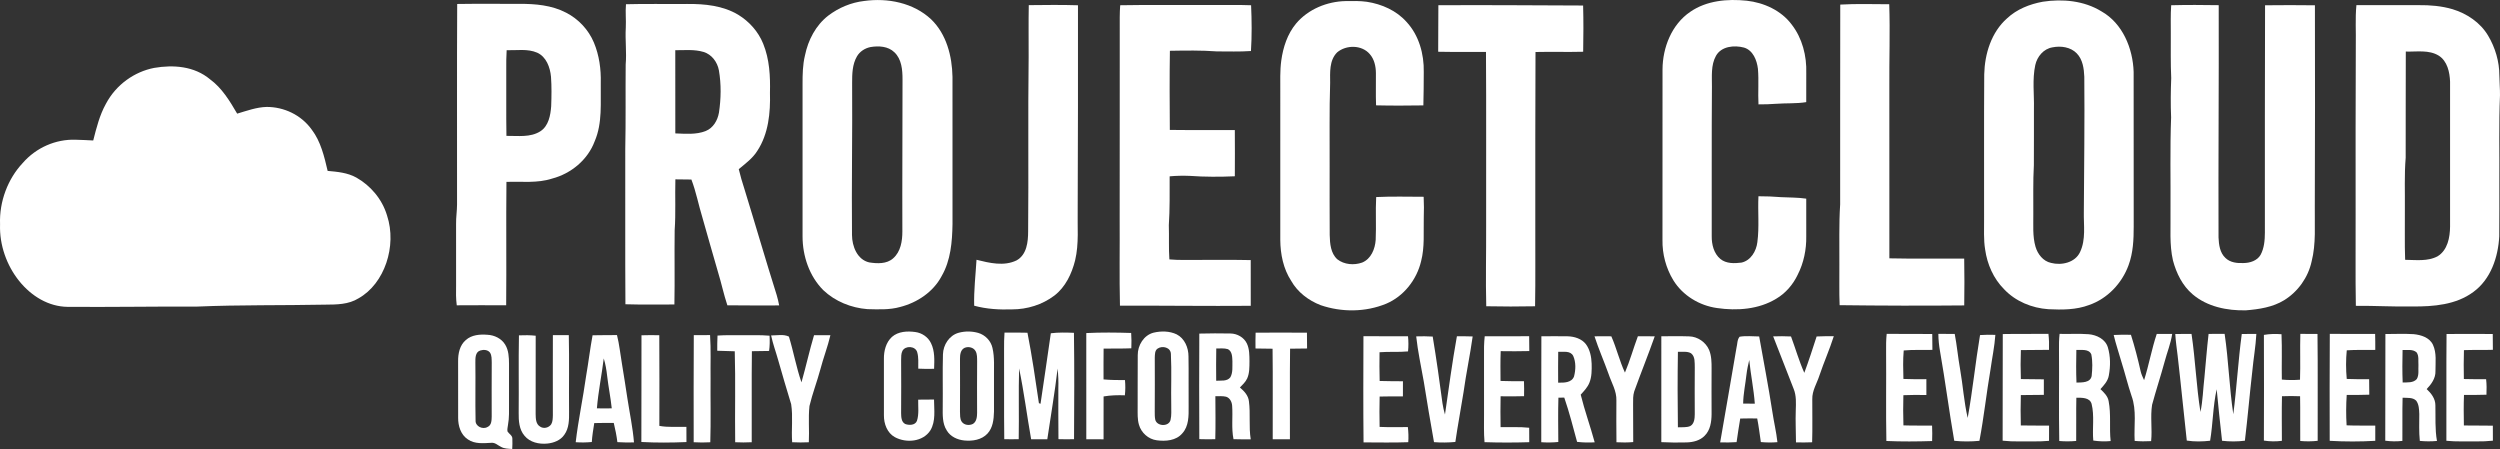 <svg xml:space="preserve" viewBox="-276.304 112.347 2038.54 366.153" height="366.153px" width="2038.54px" y="0px" x="0px" xmlns:xlink="http://www.w3.org/1999/xlink" xmlns="http://www.w3.org/2000/svg" id="图层_1" version="1.1">
<rect x="-276.304" y="112.347" width="2038.54" height="366.153" fill="#333333" stroke="none"/>
<path d="M428.38,113.14c19.16-2.66,40.11,1.449,54.57,14.949c12.53,12.101,17.09,29.95,17.42,46.891
	c0.03,40-0.01,80.01,0.02,120.02c-0.25,14.54-1.439,29.69-8.899,42.55c-6.82,12.891-19.86,21.551-33.78,25.11
	c-8.7,2.45-17.83,1.97-26.76,1.76c-13.2-1.029-26.271-6.29-35.92-15.46c-11.46-11.479-16.94-27.949-16.92-43.97
	c0-41.33,0.01-82.67,0-124c-0.011-7.86,0.109-15.81,1.979-23.49c2.55-12.47,8.79-24.52,18.98-32.41
	C407.57,118.64,417.76,114.34,428.38,113.14 M433.48,150.73c-4.5,0.91-8.7,3.59-11.021,7.609c-3.79,6.511-3.94,14.33-3.92,21.66
	c0.3,41.34-0.5,82.681-0.11,124.011c0.051,9.1,4.221,20.05,14.021,22.31c6.52,1.01,14.27,1.41,19.53-3.32
	c6.199-5.41,7.55-14.2,7.52-22c-0.16-41.33,0.15-82.66,0.13-123.989c0.01-7.671-0.7-16.431-6.62-22.021
	C447.88,149.99,440.16,149.6,433.48,150.73z" fill="#FFFFFF"></path>
<path d="M780.57,131.51c9.88-11.7,25.229-17.961,40.37-18.28c5.779-0.08,11.6-0.22,17.34,0.58
	c12.14,1.87,24.149,7.149,32.39,16.489c10.05,10.82,14.29,26.171,13.98,40.7c-0.051,9.101-0.051,18.2-0.32,27.29
	c-12.85,0.19-25.72,0.26-38.57-0.04c-0.34-8.77-0.02-17.529-0.13-26.3c-0.04-5.51-1.29-11.32-5.04-15.54
	c-6.5-7.57-19.18-7.58-26.56-1.36c-6.55,6.521-5.74,16.48-5.71,24.961C807.56,202.66,808.02,225.34,807.9,248
	c0.04,18.67-0.101,37.351,0.06,56.021c0.17,6.89,0.75,14.81,6.2,19.75c5.59,4.39,13.649,5.02,20.229,2.68
	c7.301-2.95,10.57-11.11,11.061-18.47c0.54-11.641-0.22-23.311,0.399-34.95c12.891-0.63,25.82-0.24,38.721-0.23
	c0.31,5.721,0.26,11.461,0.09,17.19c-0.29,11.82,0.84,23.86-2.19,35.43c-3.58,15.051-14.1,28.521-28.47,34.591
	c-16.87,6.939-36.24,7.069-53.45,1.17c-9.85-3.811-18.79-10.58-24.03-19.881c-6.409-9.829-8.76-21.71-8.859-33.3
	c0.01-40.33,0.01-80.66,0.01-121c0.04-8.399-0.34-16.84,0.79-25.189C769.94,150.95,773.46,140.04,780.57,131.51z" fill="#FFFFFF"></path>
<path d="M1101.99,121.97c13.34-9.221,30.34-10.681,46.05-9.04c13.99,1.569,28.07,7.93,36.63,19.42
	c8.67,11.16,12.35,25.68,11.88,39.66c-0.06,7.869,0.021,15.739-0.02,23.619c-8.13,1.311-16.37,0.74-24.54,1.351
	c-4.801,0.35-9.601,0.52-14.4,0.479c-0.52-9.66,0.37-19.359-0.45-29c-0.85-6.979-3.979-15.109-11.37-17.319
	c-7.899-2.08-18.439-1.15-22.84,6.729c-4.27,7.65-3.22,16.72-3.3,25.13c-0.31,40.681-0.069,81.37-0.17,122.061
	c-0.06,6.68,1.71,13.97,7.04,18.43c4.77,3.94,11.47,3.73,17.26,2.98c7.561-1.69,12.051-9.36,12.91-16.62
	c1.66-12.41,0.28-24.99,0.891-37.471c6.14-0.04,12.279,0.261,18.409,0.73c6.851,0.36,13.75,0.21,20.561,1.229
	c0.02,10.23-0.021,20.46,0.01,30.681c0.18,10.81-2.05,21.7-6.979,31.359c-3.811,8.011-9.83,15.051-17.511,19.561
	c-14.33,8.729-32,9.97-48.26,7.59c-14.39-2-27.96-10.2-35.63-22.64c-5.99-9.82-9.061-21.38-8.86-32.87
	c0.061-46.351-0.04-92.71,0.04-139.061C1079.43,151.1,1086.8,132.25,1101.99,121.97z" fill="#FFFFFF"></path>
<path d="M1389.43,113.75c16.16-2.47,33.62-0.87,47.79,7.851c17.32,9.75,25.69,30.29,26.28,49.42
	c0.09,42-0.01,83.99,0.05,125.979c0.011,10.62-0.45,21.5-4.18,31.561c-5.37,14.76-17.2,27.31-32.15,32.479
	c-10.59,4.021-22.1,3.971-33.239,3.44c-13.471-0.91-26.82-6.391-36.141-16.311c-8.609-8.609-13.74-20.34-15.43-32.31
	c-1.37-8.22-0.771-16.57-0.87-24.86c0.06-39.33-0.14-78.67,0.12-118c0.37-16.71,5.77-34.359,18.64-45.71
	C1368.28,119.82,1378.8,115.69,1389.43,113.75 M1397.29,150.96c-7.229,1.19-12.47,7.511-13.99,14.41
	c-2.53,11.73-0.83,23.76-1.1,35.63c-0.08,15.34,0.09,30.67-0.061,46c-0.75,13.32-0.359,26.67-0.45,40
	c0.101,8.84-0.709,17.9,1.791,26.511c1.76,6.039,6.199,11.81,12.619,13.199c8.57,2.25,19.681-0.17,23.711-8.84
	c4.879-10.24,2.84-21.93,3.079-32.87c0.19-36.67,0.73-73.34,0.38-110.01c-0.279-6.7-1.239-14.08-6.14-19.11
	C1412.1,150.66,1404.11,149.58,1397.29,150.96z" fill="#FFFFFF"></path>
<path d="M96.5,115.59c16.83-0.26,33.66-0.06,50.49-0.09c13.03-0.1,26.6,1.05,38.34,7.19
	c10.07,5.17,18.22,13.87,22.62,24.31c4.37,10.391,5.91,21.78,5.62,32.99c-0.29,15.91,1.52,32.57-4.97,47.58
	c-5.64,15.11-19.25,26.35-34.69,30.39c-12.05,3.931-24.82,2.28-37.25,2.7c-0.36,33.54,0.08,67.09-0.22,100.63
	c-13.43-0.08-26.87-0.08-40.3,0.01c-0.72-5.409-0.64-10.869-0.54-16.3c0.01-16.68,0.01-33.359-0.01-50.029
	c-0.09-5.33,0.77-10.601,0.79-15.921C96.46,224.57,96.2,170.07,96.5,115.59 M136.83,153.29c-0.31,5.23-0.38,10.471-0.32,15.71
	c0.13,18.05-0.16,36.101,0.14,54.141c9.25-0.13,19.5,1.5,27.72-3.78c6.68-4.37,8.21-12.97,8.77-20.35
	c0.29-8.011,0.43-16.061-0.15-24.061c-0.71-7.65-3.78-16.28-11.29-19.66C153.87,151.91,145.1,153.52,136.83,153.29z" fill="#FFFFFF"></path>
<path d="M234.12,115.8c16.62-0.47,33.26-0.039,49.88-0.22c14.26-0.13,29.24,1.32,41.71,8.84
	c8.98,5.5,16.36,13.771,20.3,23.58c5.16,12.63,5.87,26.521,5.521,40c0.46,16.2-1.17,33.45-10.29,47.33
	c-3.8,6.12-9.7,10.4-15.15,14.931c1.28,5.479,2.891,10.88,4.63,16.239c8.891,28.79,17.24,57.761,26.32,86.5
	c0.85,2.75,1.44,5.57,2,8.4c-14.08-0.03-28.16,0.12-42.24-0.101c-2.95-8.819-4.819-17.949-7.56-26.829
	c-4.2-14.96-8.71-29.841-12.82-44.83c-3.14-10.261-5.11-20.86-8.95-30.9c-4.36,0-8.71-0.04-13.06-0.15
	c-0.39,13.811,0.38,27.65-0.58,41.45c-0.29,20.19,0.18,40.391-0.22,60.59c-13.31,0.011-26.63,0.221-39.94-0.18
	c-0.29-42.15-0.03-84.3-0.13-126.45c0.49-23,0.13-46,0.34-69c0.87-10-0.5-20,0.09-30C234.31,128.6,233.55,122.19,234.12,115.8
	 M274.33,153.29c-0.02,22.61-0.06,45.221,0.03,67.84c8.24,0.271,16.9,1.17,24.75-1.939c6.159-2.43,9.75-8.71,10.83-14.98
	c1.71-11.39,1.93-23.06-0.03-34.439c-1.2-6.74-5.82-13.07-12.55-15.07C289.91,152.46,282,153.33,274.33,153.29z" fill="#FFFFFF"></path>
<path d="M896.57,116.61c39.34-0.23,78.68,0.11,118.029,0.24c0.341,12.56,0.271,25.14,0.04,37.699
	c-12.96,0.33-25.92-0.09-38.87,0.2c-0.21,46.42-0.17,92.83-0.17,139.25c-0.119,22.7,0.25,45.4-0.18,68.09
	c-13.27,0.24-26.55,0.28-39.81-0.02c-0.57-21.68,0.01-43.38-0.091-65.07c-0.09-47.439,0.181-94.89-0.13-142.33
	c-12.989-0.12-25.979,0.17-38.97-0.12C896.61,141.9,896.36,129.25,896.57,116.61z" fill="#FFFFFF"></path>
<path d="M1224.27,116.09c13.291-0.779,26.631-0.3,39.94-0.29c0.771,22.721-0.09,45.471,0.09,68.2
	c0.011,46.33-0.04,92.67,0.021,139c20.33,0.471,40.68,0.05,61.02,0.19c0.25,12.729,0.21,25.47,0.021,38.2
	c-33.87,0.33-67.74,0.22-101.601-0.2c-0.47-11.061-0.1-22.13-0.21-33.19c0.12-16.34-0.41-32.689,0.64-49
	C1224.27,224.7,1224.11,170.39,1224.27,116.09z" fill="#FFFFFF"></path>
<path d="M1570.66,116.65c13.55-0.15,27.109-0.17,40.66,0.01c0.119,54.78,0.119,109.561-0.101,164.34
	c-0.229,14.87,1.13,29.99-2.6,44.561c-2.82,13-11.12,24.63-22.431,31.6c-9.329,5.7-20.439,7.37-31.14,8.23
	c-15.27,0.359-31.489-2.9-43.399-13.021c-8.34-7.02-13.33-17.26-16.09-27.63c-2.99-13.03-1.761-26.5-2-39.74
	c0.18-25.67-0.471-51.35,0.489-77c-0.46-10.66-0.31-21.34,0.09-32c-0.55-11.989-0.3-24-0.34-36c0.04-7.8-0.26-15.609,0.32-23.39
	c12.91-0.33,25.83-0.26,38.75-0.05c0.19,63.16-0.38,126.31-0.15,189.47c0.261,5.84,1.08,12.41,5.62,16.62
	c3.84,3.79,9.55,4.42,14.71,4.18c5.25-0.03,11.13-1.859,13.94-6.64c2.99-5.53,3.5-12,3.529-18.17
	C1570.43,240.23,1570.54,178.44,1570.66,116.65z" fill="#FFFFFF"></path>
<path d="M1645.15,116.55c16.949,0,33.899,0.03,50.85-0.01c9.25-0.109,18.59,0.681,27.5,3.29
	c11.78,3.57,22.73,10.9,29.07,21.641c5.819,9.77,9.149,21.1,9.149,32.5c0.061,5.35,0.57,10.68,0.511,16.029
	c-1.011,23.32-0.341,46.67-0.53,70c-0.061,15.021,0.11,30.05-0.08,45.08c-0.89,16.94-6.9,35.03-21.14,45.351
	c-14.12,10.5-32.48,11.93-49.48,11.819c-15.45,0.29-30.87-0.66-46.311-0.529c-0.459-24.9-0.06-49.811-0.189-74.721
	c0.03-46-0.11-92,0.15-138C1644.88,138.19,1644.11,127.33,1645.15,116.55 M1685.42,154.39c-0.189,28.87,0.04,57.739-0.1,86.609
	c-1.15,13.971-0.5,28-0.66,42c0.13,13.73-0.28,27.471,0.22,41.2c8.83,0.09,18.39,1.46,26.5-2.89c8.16-5.011,10.06-15.4,10.14-24.25
	c0-39.37,0.011-78.74,0-118.11c-0.289-7.75-2.199-16.729-9.199-21.21C1704.26,152.77,1694.38,154.67,1685.42,154.39z" fill="#FFFFFF"></path>
<path d="M562.57,116.54c13.37-0.14,26.75-0.31,40.12,0.101c0.01,55.449,0.05,110.909-0.23,166.359
	c-0.33,13.891,1.17,28.03-2.11,41.69c-2.739,10.88-7.84,21.74-16.949,28.71c-9.801,7.42-22.16,11.229-34.42,11.22
	c-10.391,0.34-20.87-0.229-30.931-3c-0.33-12.5,1.17-24.979,1.9-37.45c10.56,2.62,22.399,5.511,32.7,0.48
	c8.34-4.64,9.39-15.101,9.399-23.65c0.45-47.33-0.189-94.67,0.41-142C562.53,144.85,562.29,130.69,562.57,116.54z" fill="#FFFFFF"></path>
<path d="M637.12,116.62c24.29-0.45,48.59-0.06,72.88-0.189c11.29,0.109,22.58-0.261,33.86,0.199
	c0.54,12.42,0.689,24.9-0.11,37.32c-9.24,0.66-18.51,0.29-27.76,0.311c-12.75-0.95-25.561-0.721-38.34-0.511
	c-0.341,21.511-0.21,43.03-0.061,64.53c17.67,0.26,35.34-0.04,53,0.14c0.09,12.551,0.09,25.11,0.01,37.66
	c-12.189,0.53-24.43,0.561-36.6-0.319c-5.52-0.23-11.05-0.131-16.55,0.369c-0.021,13.29,0.2,26.591-0.67,39.86
	c0.31,9.29-0.19,18.59,0.45,27.87c8.229,0.78,16.51,0.3,24.77,0.41c13.86,0.08,27.71-0.181,41.56,0.16
	c0.021,12.43-0.01,24.85,0.021,37.27c-35.55,0.28-71.1-0.21-106.65-0.13c-0.56-23.521-0.08-47.05-0.239-70.57
	c-0.07-55,0.18-110,0.06-165C636.75,122.87,636.92,119.74,637.12,116.62z" fill="#FFFFFF"></path>
<path d="M451.03,387.04c5.13-4.49,12.529-4.859,18.979-3.96c5.45,0.69,10.5,4.12,12.86,9.12
	c3.17,6.48,2.75,13.88,2.51,20.88c-4.31,0.101-8.62,0.12-12.92-0.12c-0.08-4.5,0.42-9.13-0.88-13.5c-1.53-5.069-9.62-5.5-12.04-0.97
	c-1.15,2.3-0.97,4.95-1.05,7.45c0.1,14.37,0.09,28.75-0.01,43.13c0.069,3.17,0.079,7.351,3.359,9.021
	c3.16,1.17,8.141,1.12,9.561-2.61c1.779-5.56,0.869-11.51,1-17.25c4.3-0.09,8.609-0.11,12.92-0.1c0.02,8.39,1.56,17.6-2.99,25.159
	c-6.01,9.381-19.75,10.54-28.95,5.511c-6.29-3.44-8.979-10.91-8.92-17.75c-0.01-15.36,0.04-30.73-0.01-46.091
	C444.37,398.49,446.1,391.53,451.03,387.04z" fill="#FFFFFF"></path>
<path d="M505.45,383.68c5.18-1.4,10.78-1.341,15.939,0.13c5.67,1.66,10.29,6.439,11.58,12.239
	c1.84,7.841,1.11,15.961,1.24,23.95c-0.04,9.341,0.06,18.69,0,28.04c-0.17,6.23-0.86,13.101-5.33,17.881
	c-4.689,5.09-12.21,6.26-18.8,5.609c-5.67-0.53-11.45-3.149-14.41-8.22c-3.68-5.73-3.29-12.8-3.26-19.32
	c0.18-14.24-0.22-28.49,0.18-42.71C492.8,393.52,497.75,385.78,505.45,383.68 M510.29,395.97c-3.4,1.56-3.82,5.68-3.8,8.97
	c0.029,14.359,0.09,28.74-0.01,43.11c0.119,2.67-0.15,5.62,1.319,8c1.92,3,6.2,3.489,9.21,1.979c3.03-1.84,3.391-5.75,3.431-8.939
	c-0.021-14.051-0.11-28.101,0.029-42.15c-0.069-2.75,0.13-5.7-1.22-8.21C517.61,395.62,513.38,394.65,510.29,395.97z" fill="#FFFFFF"></path>
<path d="M542.79,383.55c6.229-0.039,12.47-0.05,18.71,0.11c3.75,19.04,6.5,38.261,9.34,57.45
	c0.33,0.12,0.99,0.351,1.32,0.47c2.76-19.17,5.75-38.3,8.399-57.479c6.25-0.801,12.57-0.61,18.851-0.37
	c0.399,28.91,0.26,57.83,0.08,86.74c-4.24,0.109-8.48,0.1-12.71-0.03c-0.221-13.82-0.04-27.63-0.09-41.44
	c0.17-5.38-0.021-10.75-0.61-16.1c-2.22,19.3-5.6,38.43-8.4,57.65c-4.39,0.06-8.779,0.06-13.17-0.021
	c-3.42-19.22-5.83-38.63-9.819-57.75c-0.561,19.22,0.04,38.45-0.32,57.681c-3.93,0.09-7.86,0.09-11.78,0.01
	c-0.32-24.49,0-48.98-0.16-73.471C542.37,392.51,542.48,388.03,542.79,383.55z" fill="#FFFFFF"></path>
<path d="M664.38,383.6c6.17-1.45,13.01-1.37,18.811,1.399c6.51,3.351,9.619,10.891,9.619,17.931
	c0.25,13.699-0.04,27.399,0.11,41.1c0.05,7.431,0.21,15.87-5.18,21.7c-5.021,5.96-13.601,6.61-20.82,5.63
	c-6.8-0.86-12.7-6.16-14.52-12.729c-1.29-4.42-1.03-9.091-1.051-13.641c0.131-14.34-0.1-28.69,0.08-43.03
	C651.34,393.96,656.34,385.63,664.38,383.6 M667.63,396.59c-2.36,1.61-2.18,4.811-2.31,7.341c0.02,14.699,0.1,29.41-0.03,44.109
	c0.02,2.16-0.04,4.351,0.41,6.48c1.27,5.56,11.02,5.99,12.46,0.32c0.939-3.87,0.53-7.9,0.59-11.841c-0.3-14,0.42-28.04-0.29-42.01
	C678.37,395.6,671.49,393.96,667.63,396.59z" fill="#FFFFFF"></path>
<path d="M747.54,383.62c13.95-0.09,27.91-0.1,41.86,0.01c0.109,4.29,0.119,8.591,0.109,12.881
	c-4.62,0.029-9.25,0.06-13.859,0.17c-0.33,24.609-0.04,49.24-0.131,73.859c-4.68,0.061-9.359,0.061-14.029-0.01
	c-0.08-24.609,0.189-49.23-0.12-73.83c-4.64-0.13-9.28-0.16-13.92-0.189C747.4,392.21,747.4,387.91,747.54,383.62z" fill="#FFFFFF"></path>
<path d="M609.47,383.93c12.181-0.601,24.41-0.471,36.601-0.08c0.29,4.16,0.31,8.33,0.13,12.5
	c-7.54,0.34-15.07,0.12-22.61,0.25c-0.12,8.38-0.05,16.75-0.05,25.13c5.81,0.51,11.64,0.58,17.47,0.55
	c0.391,4.13,0.38,8.28-0.08,12.41c-5.8-0.2-11.62-0.07-17.35,0.92c-0.1,11.65,0.05,23.3-0.021,34.95
	c-4.689,0.05-9.39,0.05-14.079-0.03C609.43,441.66,609.45,412.79,609.47,383.93z" fill="#FFFFFF"></path>
<path d="M1262.13,384.59c12.38,0.131,24.771-0.04,37.15,0.101c0.069,4.31,0.069,8.63,0.13,12.95
	c-7.8,0.22-15.62-0.261-23.4,0.479c-0.689,7.72-0.43,15.48-0.24,23.22c6.23,0.251,12.471,0.261,18.721,0.181
	c0.029,4.31,0.04,8.62,0.01,12.93c-6.26-0.12-12.51-0.12-18.76,0.141c-0.21,8.199-0.24,16.399,0.04,24.609
	c7.78,0.29,15.569,0.09,23.359,0.181c0.181,4.199,0.19,8.399,0.04,12.6c-12.43,0.4-24.89,0.49-37.31-0.05
	c-0.46-24.311-0.021-48.62-0.22-72.931C1261.58,394.19,1261.64,389.38,1262.13,384.59z" fill="#FFFFFF"></path>
<path d="M1304.26,384.61c4.44,0.01,8.891,0.01,13.351,0.01c1.819,9.48,2.649,19.12,4.359,28.63
	c2.32,13.25,3.16,26.75,6.21,39.881c4.061-22.41,6.29-45.101,10.061-67.561c4.16-0.28,8.33-0.33,12.5-0.17
	c-0.65,9.46-2.65,18.77-3.95,28.16c-3.32,19.36-5.37,38.93-9.04,58.24c-6.83,0.67-13.71,0.68-20.53-0.021
	c-4.22-24.24-7.31-48.68-11.59-72.92C1304.8,394.15,1304.311,389.39,1304.26,384.61z" fill="#FFFFFF"></path>
<path d="M1356.79,384.74c12.41-0.25,24.82,0.03,37.229-0.18c0.511,4.33,0.631,8.7,0.471,13.06
	c-7.65,0.19-15.301,0-22.94,0.19c-0.3,7.87-0.28,15.76-0.01,23.64c6.24,0.08,12.49,0.11,18.74,0.21c0.02,4.221,0.02,8.44,0,12.66
	c-6.261,0.05-12.511,0.061-18.761,0.18c-0.239,8.25-0.239,16.511-0.01,24.761c7.67,0.189,15.351,0.02,23.03,0.149
	c-0.03,4.13-0.04,8.261-0.03,12.391c-8.149,0.79-16.34,0.31-24.51,0.479c-4.46,0.08-8.9-0.14-13.32-0.609
	C1356.83,442.69,1356.62,413.71,1356.79,384.74z" fill="#FFFFFF"></path>
<path d="M1403.12,384.6c7.85,0.21,15.729-0.311,23.59,0.26c6.55,0.54,13.72,3.95,15.76,10.689
	c2.19,7.391,2.2,15.351,0.811,22.91c-0.73,4.501-3.91,7.94-6.86,11.181c2.9,2.75,6.061,5.75,6.71,9.92
	c2.07,10.689,0.41,21.66,1.62,32.439c-4.73,0.421-9.48,0.301-14.16-0.43c-0.9-9.95,1.04-20.14-1.38-29.92
	c-1.54-5.34-8.021-4.96-12.43-5c-0.261,11.75,0.03,23.5-0.13,35.25c-4.59,0.42-9.211,0.44-13.801,0.05
	c-0.46-24.64,0-49.3-0.22-73.95C1402.55,393.53,1402.63,389.05,1403.12,384.6 M1416.79,397.67c-0.17,8.88-0.28,17.761,0.1,26.641
	c4.4-0.13,11.29,0.27,12.38-5.36c0.601-5.84,0.881-11.91-0.3-17.67C1426.93,396.6,1420.85,397.95,1416.79,397.67z" fill="#FFFFFF"></path>
<path d="M1482.35,384.62c4.19,0,8.381-0.01,12.58,0.021c-1.16,7.87-4.24,15.27-6.25,22.93
	c-3.18,11.68-6.99,23.18-10.14,34.851c-1.54,9.8,0.25,19.77-0.78,29.63c-4.479,0.26-8.96,0.239-13.42-0.181
	c-0.72-12.22,1.79-24.899-2.54-36.659c-3.09-9.12-5.319-18.501-8.229-27.671c-2.061-7.37-4.61-14.59-6.34-22.04
	c4.67-0.27,9.369-0.26,14.06-0.16c3.09,9.73,5.64,19.631,7.88,29.591c0.57,2.6,1.73,5.01,2.84,7.42
	C1475.95,409.91,1478.21,397,1482.35,384.62z" fill="#FFFFFF"></path>
<path d="M1497.45,384.69c4.41-0.07,8.83-0.07,13.25-0.061c3.149,21.11,3.89,42.53,7.28,63.61
	c1.959-9.109,2.1-18.49,3.199-27.72c1.15-11.971,2.04-23.96,3.44-35.9c4.35,0.01,8.71,0,13.08-0.01
	c3.22,21.729,3.8,43.76,7.069,65.47c2.791-21.739,4-43.67,6.91-65.399c3.95-0.051,7.91-0.051,11.891-0.021
	c-0.53,10.15-2.36,20.16-3.29,30.271c-2.181,18.91-3.771,37.88-6.05,56.77c-6.19,0.79-12.45,0.78-18.631,0.05
	c-1.67-13.979-2.979-27.989-4.38-41.989c-3.09,13.79-3.01,28.05-5.359,41.97c-6.33,0.72-12.73,0.85-19.03-0.13
	c-2.58-23.11-4.78-46.26-7.47-69.36C1498.63,396.4,1497.811,390.57,1497.45,384.69z" fill="#FFFFFF"></path>
<path d="M1599.43,384.59c4.66,0.03,9.32,0.03,13.99,0.08c0.35,29.04,0.061,58.08,0.15,87.12
	c-4.73,0.53-9.5,0.58-14.221,0.131c-0.149-12.16,0.12-24.32-0.119-36.471c-4.931-0.22-9.86-0.2-14.78-0.01
	c-0.271,12.12-0.09,24.24-0.07,36.36c-4.88,0.63-9.819,0.569-14.67-0.19c0.12-28.72,0.11-57.45,0.01-86.18
	c4.73-0.851,9.561-0.9,14.36-0.551c0.54,12.32,0.02,24.65,0.26,36.98c4.92,0.47,9.891,0.49,14.83,0.11
	C1599.59,409.51,1599.07,397.05,1599.43,384.59z" fill="#FFFFFF"></path>
<path d="M1623.45,384.6c12.31,0.09,24.63,0.01,36.96,0.06c0.13,4.33,0.14,8.66,0.13,13
	c-7.76,0.16-15.521-0.2-23.26,0.34c-0.761,7.761-0.73,15.57-0.021,23.34c6.08,0.23,12.17,0.261,18.271,0.23
	c0.1,4.2,0.12,8.4,0.12,12.61c-6.141,0.229-12.28,0.24-18.41,0.189c-0.551,8.25-0.59,16.54-0.09,24.801
	c7.779,0.359,15.58,0.1,23.38,0.21c-0.011,4.14-0.011,8.27,0,12.409c-12.36,0.73-24.8,0.721-37.16,0.011
	C1623.37,442.73,1623.2,413.66,1623.45,384.6z" fill="#FFFFFF"></path>
<path d="M1668.79,384.72c7.67-0.03,15.36-0.351,23.03,0.1c6.02,0.6,12.93,2.71,15.729,8.62
	c3.14,6.72,2.021,14.41,2.061,21.59c0.159,5.78-3.351,10.62-7.171,14.58c3.771,3.49,7.181,7.93,7.11,13.351
	c0.24,9.659-0.42,19.369,1.29,28.949c-4.67,0.431-9.35,0.41-13.99-0.05c-0.76-7.29-0.43-14.61-0.43-21.91
	c-0.14-3.7-0.25-7.77-2.51-10.88c-2.9-2.89-7.4-2.149-11.1-2.43c-0.341,11.74,0,23.49-0.171,35.229
	c-4.649,0.521-9.329,0.46-13.96-0.159C1668.85,442.711,1668.63,413.72,1668.79,384.72 M1682.79,397.74
	c-0.19,8.84-0.28,17.68,0.08,26.51c3.87-0.17,8.649,0.431,11.51-2.819c2.021-3.41,1.07-7.66,1.351-11.44
	c-0.28-3.39,0.58-7.29-1.461-10.25C1691.2,396.87,1686.59,397.95,1682.79,397.74z" fill="#FFFFFF"></path>
<path d="M1718.65,384.69c12.55-0.09,25.109-0.07,37.68,0c0.06,4.29,0.08,8.59,0.1,12.89
	c-7.869,0.28-15.74-0.03-23.6,0.271c-0.25,7.85-0.22,15.699-0.061,23.55c6.041,0.15,12.08,0.2,18.141,0.13
	c0.479,4.2,0.479,8.44,0.279,12.67c-6.109,0.19-12.22,0.221-18.319,0.181c-0.33,8.279-0.24,16.58-0.09,24.869
	c7.87,0.24,15.75-0.02,23.62,0.19c-0.021,4.07-0.011,8.15,0.039,12.23c-4.479,0.46-8.97,0.689-13.449,0.6
	c-8.16-0.16-16.351,0.34-24.48-0.51C1718.64,442.74,1718.37,413.71,1718.65,384.69z" fill="#FFFFFF"></path>
<path d="M174.52,385.61c4.33,0.02,8.66,0.01,12.99,0.03c0.45,20.779,0.01,41.57,0.21,62.359
	c0.07,6.421,0.08,13.461-3.89,18.891c-3.08,4.52-8.55,6.609-13.82,7.14c-6.67,0.67-14.25-0.95-18.65-6.41
	c-4.38-5.1-4.8-12.199-4.72-18.609c0.21-21.07-0.2-42.15,0.21-63.221c4.55-0.21,9.12-0.18,13.66,0.3
	c-0.01,21.32,0.02,42.641-0.04,63.95c0.09,3.551,0.1,8.04,3.56,10.11c2.93,2.09,7.26,1.021,9.18-1.92c1.23-2.18,1.2-4.77,1.3-7.19
	C174.5,429.23,174.43,407.42,174.52,385.61z" fill="#FFFFFF"></path>
<path d="M206.89,385.74c6.63-0.16,13.27-0.09,19.9-0.17c1.95,7.6,2.67,15.43,4.01,23.14
	c1.58,9.45,3.02,18.921,4.47,28.391c1.83,11.99,4.4,23.89,5.38,36c-4.51,0.11-9.03,0.06-13.53-0.23
	c-0.64-5.279-1.72-10.489-2.95-15.649c-5.3-0.03-10.61-0.021-15.91,0.109c-0.8,5.131-1.69,10.25-1.99,15.44
	c-4.37,0.41-8.77,0.49-13.14,0.17c2.11-18.03,5.96-35.8,8.46-53.78C203.52,408.05,204.83,396.83,206.89,385.74 M216.01,404.61
	c-1.66,13.59-4.48,27.04-5.59,40.69c4.03,0.109,8.07,0.12,12.11,0.01c-0.92-8.79-2.72-17.46-3.73-26.23
	C218.26,414.19,217.46,409.32,216.01,404.61z" fill="#FFFFFF"></path>
<path d="M246.77,385.74c4.83-0.15,9.68-0.17,14.52-0.05c0.19,24.649,0.05,49.29,0.05,73.93
	c7.29,1.351,14.7,0.591,22.06,0.811c-0.03,4.12-0.02,8.25,0.04,12.38c-12.24,0.52-24.54,0.61-36.77-0.061
	C246.84,443.75,246.65,414.74,246.77,385.74z" fill="#FFFFFF"></path>
<path d="M289.42,385.6c4.42,0.01,8.85,0.01,13.28-0.011c0.8,11.78,0.25,23.601,0.41,35.41
	c-0.15,17.33,0.3,34.66-0.23,51.98c-4.51,0.26-9.03,0.25-13.54-0.03C289.35,443.83,289.2,414.71,289.42,385.6z" fill="#FFFFFF"></path>
<path d="M387.48,385.65c4.449-0.05,8.89-0.05,13.35,0c-2.21,9.47-5.771,18.55-8.22,27.96
	c-2.7,10.01-6.46,19.73-8.86,29.82c-1.06,9.8,0,19.71-0.52,29.55c-4.53,0.23-9.061,0.19-13.591-0.03
	c-0.77-10.33,0.78-20.779-0.81-31.02c-3.7-11.99-7.17-24.061-10.64-36.12c-1.86-6.66-4.301-13.15-5.7-19.94
	c4.79,0.04,10.029-1.24,14.51,0.95c3.77,12.32,6,25.11,10.23,37.3C380.87,411.36,383.69,398.37,387.48,385.65z" fill="#FFFFFF"></path>
<path d="M701.63,384.36c8.47-0.2,16.95-0.271,25.43-0.08c5.46,0.07,10.96,3.13,13.351,8.15
	c2.149,4.52,2.06,9.67,2.12,14.569c-0.061,4.65,0.09,9.53-1.84,13.87c-1.341,2.94-3.74,5.181-5.96,7.44
	c3.47,2.939,6.869,6.52,7.359,11.28c1.36,10.279-0.21,20.729,1.47,31c-4.689,0.02-9.369,0-14.05-0.13
	c-1.819-8.99-0.45-18.16-1.109-27.23c-0.19-3.1-1.811-6.44-4.96-7.4c-2.87-0.64-5.82-0.399-8.721-0.42
	c0.05,11.69,0.25,23.38-0.069,35.07c-4.341,0.1-8.681,0.1-13.021-0.05C701.48,441.74,701.48,413.05,701.63,384.36 M715.46,396.49
	c-0.19,8.771-0.11,17.55-0.06,26.32c3.859-0.3,8.84,0.72,11.55-2.811c2.21-3.93,1.55-8.71,1.68-13.05c-0.16-3.45-0.1-8.01-3.63-9.87
	C721.93,396.1,718.63,396.59,715.46,396.49z" fill="#FFFFFF"></path>
<path d="M103.58,389.58c4.75-4.22,11.43-4.729,17.48-4.26c5.72,0.25,11.56,3.03,14.57,8.05
	c2.87,4.66,3.07,10.32,3.13,15.641c-0.01,10.659-0.05,21.319-0.01,31.989c0.01,5.961,0.25,11.971-0.84,17.87
	c-0.19,1.74-0.76,3.54-0.39,5.301c1.23,2.01,4.03,3.239,3.96,5.859c0.18,2.82-0.01,5.65-0.11,8.47c-3.11-0.27-6.44-0.18-9.23-1.819
	c-2.49-1.19-4.69-3.53-7.66-3.26c-6.44,0.31-13.57,1.17-19.2-2.74c-5.86-3.76-8.08-11.04-8-17.69
	c-0.04-15.319,0.03-30.649-0.03-45.97C97.16,400.73,98.53,393.81,103.58,389.58 M115.38,398.13c-4.21,1.25-4.07,6.311-4.06,9.86
	c0.23,15.69-0.17,31.4,0.17,47.08c-0.34,4.97,5.86,7.8,9.83,5.391c3.24-1.431,3.24-5.421,3.32-8.421
	c-0.01-14.689-0.08-29.369,0.03-44.06c-0.13-2.73,0.15-5.75-1.43-8.13C121.44,397.48,118.01,397.31,115.38,398.13z" fill="#FFFFFF"></path>
<path d="M308.77,385.97c6.4-0.431,12.82-0.32,19.221-0.271c7.75,0.061,15.51-0.32,23.229,0.38
	c0.21,4.15,0.19,8.32-0.399,12.44c-4.67,0.04-9.351,0.08-14.021,0.2c-0.319,24.74,0.01,49.479-0.14,74.229
	c-4.49,0.24-8.99,0.24-13.48,0.011c-0.34-24.721,0.36-49.461-0.35-74.171c-4.76-0.149-9.521-0.229-14.28-0.439
	C308.53,394.22,308.58,390.09,308.77,385.97z" fill="#FFFFFF"></path>
<path d="M835.47,386.47c12.11,0.13,24.221,0.04,36.33,0.05c0.44,4.109,0.46,8.25,0.03,12.37
	c-7.73,0.739-15.5,0.06-23.24,0.68c-0.07,7.81-0.16,15.61,0.101,23.42c6.329,0.221,12.659,0.181,18.989,0.24
	c0.03,4.11,0.021,8.22-0.029,12.34c-6.33-0.04-12.66-0.02-18.98,0.13c-0.21,8.25-0.189,16.5-0.02,24.75
	c7.67,0.34,15.35,0.16,23.029,0.141c0.49,4.09,0.63,8.21,0.33,12.33c-12.149,0.47-24.31,0.17-36.46,0.159
	C835.25,444.211,835.38,415.34,835.47,386.47z" fill="#FFFFFF"></path>
<path d="M934.36,386.54c12.08-0.04,24.159,0.03,36.239-0.029c0.04,4.029,0.061,8.069,0.11,12.1
	c-7.78,0.26-15.55,0.13-23.32,0.07c-0.34,8.09-0.17,16.189-0.14,24.29c6.37,0.25,12.74,0.22,19.12,0.24
	c0.149,4.05,0.16,8.119,0.07,12.18c-6.381,0.18-12.761,0.22-19.131,0.09c-0.18,8.39-0.149,16.79-0.01,25.18
	c7.771,0.141,15.57-0.37,23.32,0.48c0.03,3.92,0.03,7.85,0.05,11.78c-12.15,0.369-24.33,0.39-36.47-0.021
	c-0.681-7.62-0.36-15.27-0.4-22.9c-0.02-15.67,0.021-31.33-0.01-47C933.67,397.51,933.76,392.01,934.36,386.54z" fill="#FFFFFF"></path>
<path d="M980.56,386.56c7.15,0,14.311-0.16,21.471,0.01c5.479,0.16,11.39,1.96,14.859,6.46
	c3.351,4.56,4.471,10.36,4.66,15.92c0.101,5.2,0.16,10.62-1.85,15.521c-1.53,3.76-4.37,6.74-7.07,9.67
	c3.23,13.109,7.86,25.84,11.4,38.88c-4.79,0.31-9.601,0.19-14.36-0.37c-3.26-12.09-6.37-24.24-10.439-36.08
	c-1.61,0.01-3.2,0.021-4.78,0.03c-0.37,12.04-0.15,24.1-0.09,36.149c-4.62,0.461-9.271,0.521-13.891,0.19
	C980.56,444.15,980.38,415.35,980.56,386.56 M994.29,399.23c-0.13,8.37-0.09,16.75-0.05,25.13c4.63,0.101,10.979,0.17,12.939-5.04
	c1.42-5.4,1.65-11.59-0.67-16.78C1004.14,398.03,998.43,399.46,994.29,399.23z" fill="#FFFFFF"></path>
<path d="M1023.87,386.59c4.56-0.1,9.14-0.079,13.72-0.01c4.29,9.641,6.62,20.01,11.11,29.57
	c4.09-9.67,6.89-19.8,10.55-29.62c4.58-0.02,9.16-0.03,13.75,0.05c-5.29,15.04-11.3,29.84-16.71,44.851
	c-1.101,3.41-0.94,7.04-0.94,10.58c0.11,10.26-0.01,20.529,0.11,30.8c-4.55,0.4-9.13,0.42-13.68,0.15
	c-0.21-11.341-0.05-22.681-0.05-34.021c0.289-7.75-4-14.52-6.37-21.641C1031.7,407,1027.24,396.99,1023.87,386.59z" fill="#FFFFFF"></path>
<path d="M1078.37,386.53c7.55,0.09,15.11-0.19,22.66,0.1c6.979,0.141,13.569,4.7,16.31,11.091
	c1.971,4.829,2.04,10.14,2.01,15.279c-0.09,12.351-0.029,24.69,0,37.04c-0.06,6.2-1.02,13.101-5.67,17.641
	c-3.77,3.91-9.359,5.26-14.619,5.42c-6.9,0.2-13.811,0.13-20.7-0.22C1078.32,444.1,1078.3,415.31,1078.37,386.53 M1091.89,399.2
	c-0.329,20.521-0.31,41.061-0.01,61.58c3.32-0.21,6.87,0.32,10.03-0.99c3.42-1.89,3.67-6.279,3.72-9.75
	c-0.04-12.68-0.11-25.359,0.01-38.05c-0.14-3.92,0.45-8.86-3.04-11.57C1099.39,398.54,1095.42,399.46,1091.89,399.2z" fill="#FFFFFF"></path>
<path d="M1169.57,386.63c4.85-0.18,9.699-0.159,14.55,0.07c3.68,9.87,6.53,20.03,10.84,29.65
	c3.63-9.78,6.84-19.71,10.05-29.641c4.66-0.229,9.32-0.239,14-0.199c-3.449,10.81-8.07,21.189-11.689,31.93
	c-2.051,6.45-6.08,12.49-5.851,19.49c-0.05,11.68,0.24,23.38-0.12,35.06c-4.399,0.181-8.789,0.19-13.17,0.08
	c-0.029-8.689-0.51-17.38-0.18-26.07c0.17-5.869,0.57-11.979-1.71-17.529C1180.67,415.2,1175.21,400.88,1169.57,386.63z" fill="#FFFFFF"></path>
<path d="M878.49,386.64c4.479-0.15,8.97-0.12,13.45,0.149c3.01,18.11,5.569,36.301,7.989,54.5
	c0.44,3.061,1.181,6.08,2.021,9.061c3.08-21.29,5.91-42.641,9.729-63.811c4.28-0.01,8.57,0,12.86,0.16
	c-2.12,15.18-5.34,30.17-7.43,45.36c-2.13,13.57-4.73,27.06-6.69,40.66c-5.79,0.569-11.62,0.6-17.41,0.16
	c-2.859-16.391-5.75-32.78-8.31-49.221C882.53,411.33,879.83,399.09,878.49,386.64z" fill="#FFFFFF"></path>
<path d="M1142.23,386.91c5.25-0.89,10.619-0.24,15.93-0.21c3.62,20.49,7.609,40.92,10.76,61.5
	c1.22,8.261,3.23,16.391,4.11,24.7c-4.511,0.38-9.021,0.32-13.511-0.09c-0.949-6.42-1.699-12.88-2.97-19.25
	c-4.62-0.05-9.229-0.05-13.84,0.07c-1.12,6.39-2.03,12.81-2.97,19.229c-4.46,0.32-8.93,0.351-13.391,0.21
	c4.391-25.689,8.99-51.33,13.29-77.04C1140.439,393.03,1140.12,389.27,1142.23,386.91 M1147.811,417.66
	c-0.871,7.931-2.61,15.761-2.721,23.761c3.16,0.029,6.33,0.09,9.51,0.1c-0.869-11.95-3.359-23.721-4.55-35.641
	C1149.14,409.77,1148.27,413.68,1147.811,417.66z" fill="#FFFFFF"></path>
<path d="M-189.987,197.076c8.357-15.864,23.458-26.283,39.429-29.374c15.479-2.637,32.632-1.545,45.607,9.385
	c9.489,6.902,15.957,17.478,22.036,27.927c7.903-2.352,15.831-5.273,24.074-5.472c13.831-0.029,28.051,6.294,36.834,18.642
	c7.199,9.471,10.132,21.719,12.875,33.515c7.928,0.723,16.146,1.402,23.406,5.443c11.314,6.394,20.954,17.281,25.044,30.975
	c8.156,24.838-2.013,55.53-23.18,67.439c-8.281,5.175-17.984,5.118-27.17,5.202c-34.81,0.709-69.644,0.085-104.429,1.574
	c-35.274-0.129-70.549,0.496-105.825,0.226c-30.593-0.41-56.191-33.47-54.97-67.323c-0.718-18.629,6.43-37.115,18.386-49.859
	c11.1-12.816,27.158-19.579,42.965-19.097c4.871,0.072,9.741,0.397,14.624,0.61C-197.663,216.626-195.059,206.191-189.987,197.076z" fill="#FFFFFF"></path>
</svg>
